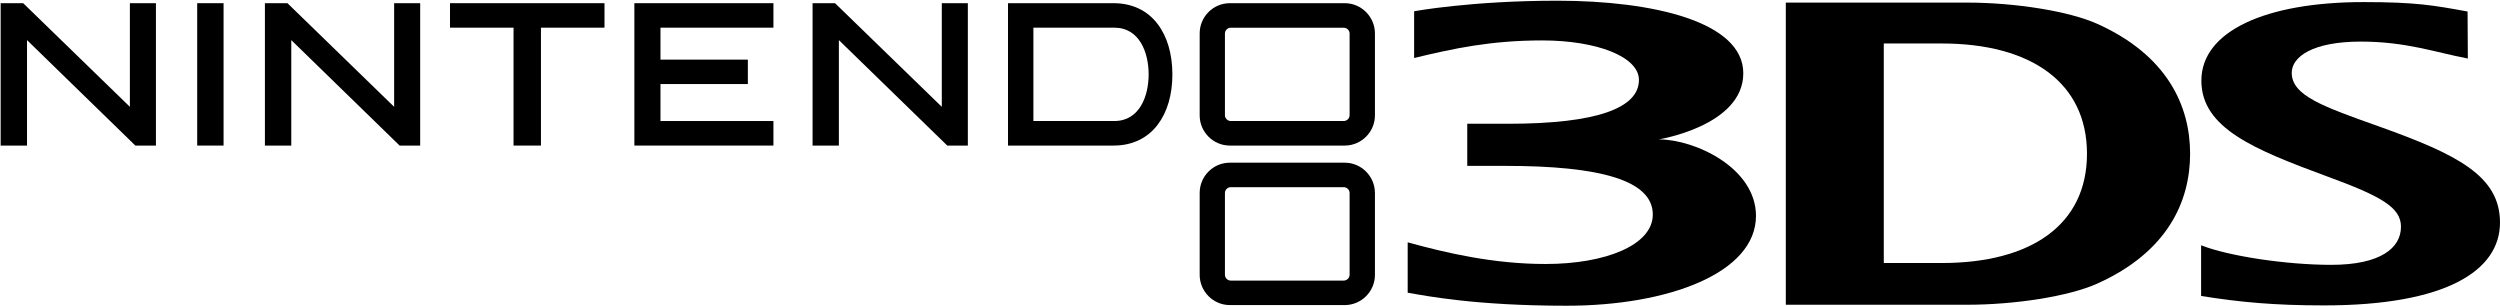 <svg width="1920" height="235" viewBox="0 0 1920 235" fill="none" xmlns="http://www.w3.org/2000/svg">
<g clip-path="url(#clip0_1_18839)">
<path d="M1032.75 124.947H944.5C931.7 124.947 921.35 135.397 921.35 148.147V211.097C921.35 223.797 931.75 234.297 944.5 234.297H1032.75C1045.55 234.297 1055.95 223.847 1055.95 211.097V148.147C1055.9 135.397 1045.55 124.947 1032.75 124.947ZM1036.5 210.947C1036.5 213.447 1034.45 215.497 1031.95 215.497H945.3C942.75 215.497 940.75 213.447 940.75 210.947V148.247C940.75 145.747 942.75 143.747 945.3 143.747H1031.95C1034.45 143.747 1036.5 145.747 1036.5 148.247V210.947Z" fill="black"/>
<path d="M20.75 30.797V111.797H0.5V2.447H17.8L99.75 82.047V2.447H115.95H119.75V111.797H103.95L20.75 30.797Z" fill="black"/>
<path d="M223.7 30.797V111.797H203.45V2.447H220.75L302.7 82.047V2.447H318.9H322.7V111.797H306.9L223.7 30.797Z" fill="black"/>
<path d="M644.25 30.797V111.797H624.05V2.447H641.3L723.3 82.047V2.447H739.5H743.3V111.797H727.5L644.25 30.797Z" fill="black"/>
<path d="M167.95 2.447H171.7V111.797H151.45V2.447H167.95Z" fill="black"/>
<path d="M460.55 2.447H464.25V21.247H415.45V111.797H394.4V21.247H345.6V2.447H460.55Z" fill="black"/>
<path d="M590.25 2.447H594V21.247H507.25V45.797H574.35V64.547H507.25V92.947H594V111.797H487.2V2.447H590.25Z" fill="black"/>
<path d="M889.05 18.447C881.15 7.997 869.4 2.447 855.25 2.447H774.15V111.797H855.25C869.4 111.797 881.15 106.247 889.05 95.847C896.45 86.147 900.4 72.747 900.4 57.097C900.35 41.497 896.45 28.097 889.05 18.447ZM855.8 92.947H793.65V21.247H794.2H855.8C875.25 21.247 882.15 40.547 882.15 57.047C882.2 73.647 875.25 92.947 855.8 92.947Z" fill="black"/>
<path d="M1032.75 2.447H944.5C931.7 2.447 921.35 12.897 921.35 25.647V88.647C921.35 101.347 931.75 111.797 944.5 111.797H1032.75C1045.55 111.797 1055.95 101.297 1055.95 88.647V25.647C1055.9 12.897 1045.55 2.447 1032.75 2.447ZM1036.5 88.447C1036.5 90.897 1034.45 92.947 1031.95 92.947H945.3C942.75 92.947 940.75 90.897 940.75 88.447V25.747C940.75 23.297 942.75 21.297 945.3 21.297H1031.95C1034.45 21.297 1036.5 23.297 1036.5 25.747V88.447Z" fill="black"/>
<path d="M1690.5 188.398C1711.55 196.698 1755.8 203.398 1790.4 203.398C1828.25 203.398 1843.95 190.448 1843.95 174.148C1843.95 159.498 1829.35 150.898 1787.5 135.598C1731.65 114.948 1690.65 98.598 1690.65 61.948C1690.65 23.948 1740 1.598 1815.2 1.598C1855.55 1.598 1869.4 4.148 1895.1 8.848L1895.3 44.948C1870.1 40.148 1847.8 31.948 1813.1 31.948C1775.95 31.948 1760.05 43.698 1760.05 55.898C1760.05 73.548 1784.5 81.948 1827.3 97.198C1886.85 118.498 1920 134.948 1920 170.898C1920 207.898 1878.5 234.548 1784.9 234.548C1746.45 234.548 1719.95 232.048 1690.45 227.298V188.398H1690.5Z" fill="black"/>
<path d="M1610.85 217.746C1588.8 227.696 1547.15 234.046 1510.7 234.046H1371.5V1.996H1510.75C1547.2 1.996 1588.85 8.446 1610.9 18.396C1664.5 42.596 1682 81.346 1682 118.046C1682 154.796 1664.65 193.496 1610.85 217.746ZM1491.3 33.396H1446.75V201.996H1491.3C1559.7 201.996 1602.8 172.796 1602.8 118.046C1602.8 63.346 1559.7 33.396 1491.3 33.396Z" fill="black"/>
<path d="M1273.9 107.047C1273.9 107.047 1338.85 96.697 1338.85 56.247C1338.85 16.747 1269.7 0.547 1196.1 0.547C1129.7 0.547 1086.05 8.647 1086.05 8.647V44.547C1116.2 37.247 1145.05 31.047 1184.35 31.047C1226.5 31.047 1258.7 43.597 1258.7 61.397C1258.7 82.797 1226.9 95.047 1158.35 95.047H1126.85V127.397H1156.15C1228.3 127.397 1269.35 138.247 1269.35 164.747C1269.35 188.397 1232.7 202.747 1187 202.747C1147.15 202.747 1110.7 194.297 1081.1 186.097V224.797C1095.3 227.247 1133 234.797 1203.2 234.797C1281 234.797 1348.6 209.797 1348.6 165.747C1348.5 128.797 1301.65 107.047 1273.9 107.047Z" fill="black"/>
</g>
<defs>
<clipPath id="clip0_1_18839">
<rect width="1919.5" height="234.25" fill="white" transform="translate(0.5 0.547)"/>
</clipPath>
</defs>
</svg>
